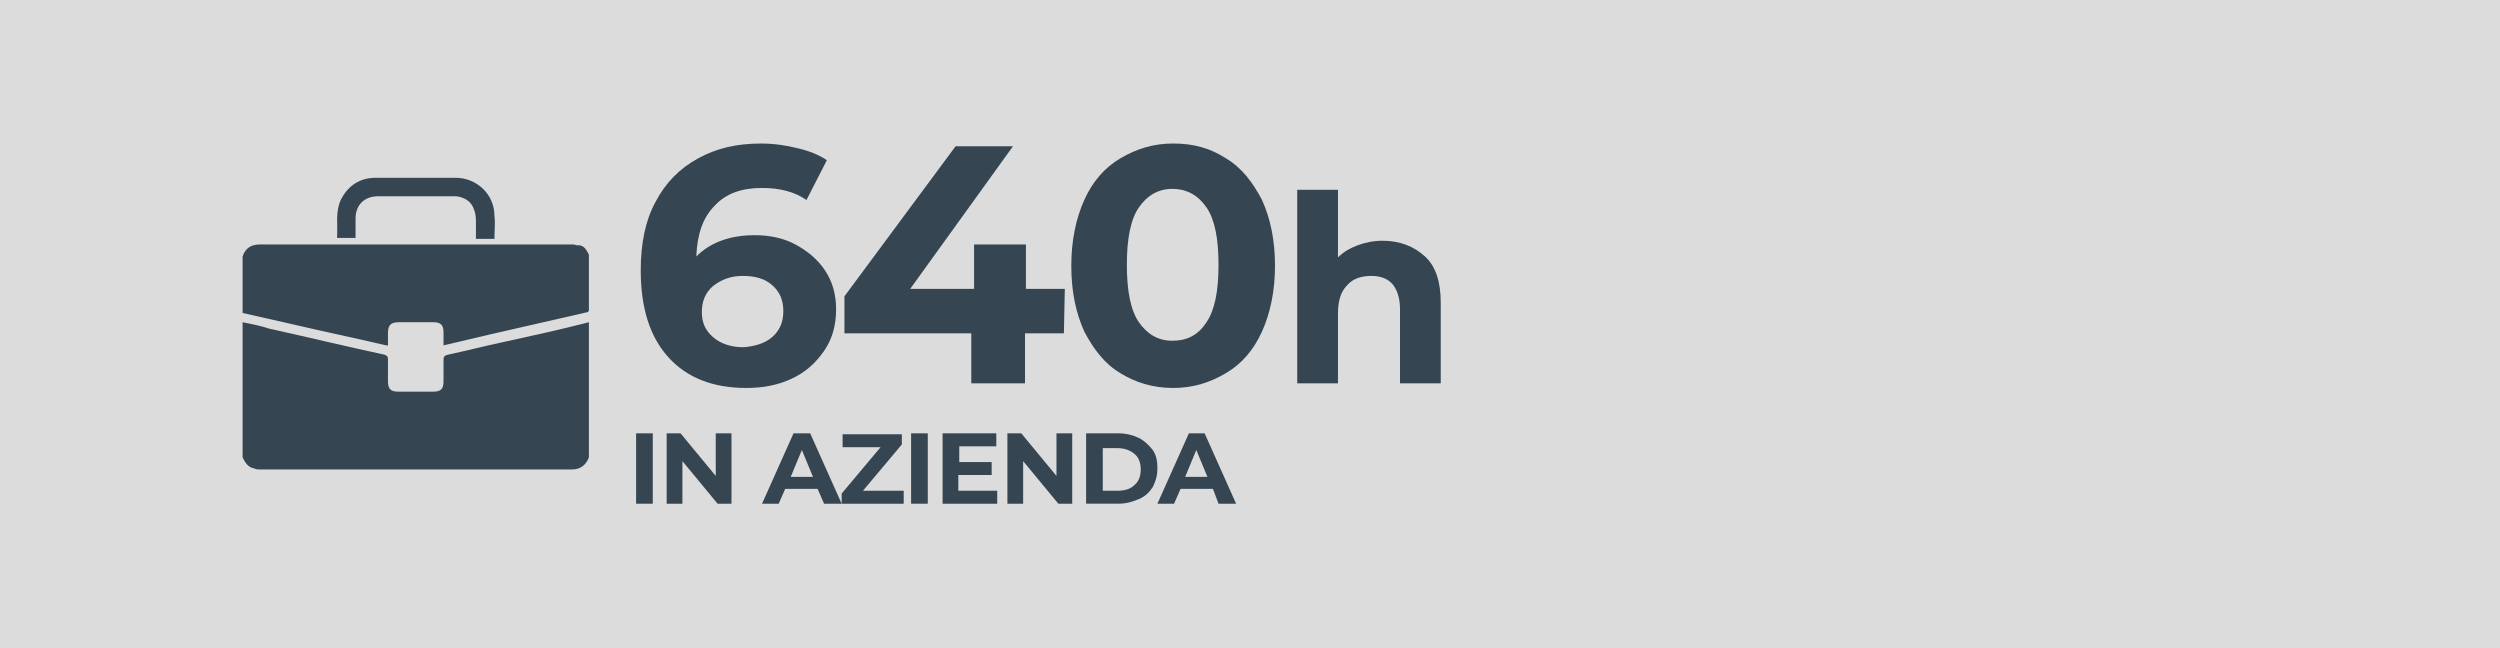 <?xml version="1.0" encoding="utf-8"?>
<!-- Generator: Adobe Illustrator 23.0.1, SVG Export Plug-In . SVG Version: 6.00 Build 0)  -->
<svg version="1.1" id="Livello_1" xmlns="http://www.w3.org/2000/svg" xmlns:xlink="http://www.w3.org/1999/xlink" x="0px" y="0px"
	 viewBox="0 0 270 70" style="enable-background:new 0 0 270 70;" xml:space="preserve">
<rect x="0" y="0" width="270" height="70" fill="#808080" stroke="none"/>
<style type="text/css">
	.st0{opacity:0.8;fill:#F2F2F2;enable-background:new    ;}
	.st1{fill:#354652;}
</style>
<g>
	<rect x="-1" y="0" class="st0" width="272" height="70"/>
</g>
<g>
	<g>
		<g>
			<path class="st1" d="M85.9,26.4c1.3,0.7,2.4,1.6,3.2,2.8c0.8,1.2,1.2,2.6,1.2,4.2c0,1.7-0.4,3.2-1.3,4.5s-2,2.3-3.5,3
				s-3.1,1-4.9,1c-3.6,0-6.4-1.1-8.4-3.3s-3-5.3-3-9.4c0-2.9,0.5-5.4,1.6-7.4c1.1-2.1,2.6-3.6,4.6-4.7s4.2-1.6,6.8-1.6
				c1.4,0,2.7,0.2,3.9,0.5c1.3,0.3,2.3,0.7,3.2,1.3l-2.2,4.3c-1.3-0.9-2.9-1.3-4.8-1.3c-2.2,0-3.9,0.6-5.1,1.9
				c-1.3,1.3-1.9,3.1-2,5.5c1.5-1.5,3.6-2.3,6.3-2.3C83.1,25.4,84.6,25.7,85.9,26.4z M83.4,36.4c0.8-0.7,1.2-1.6,1.2-2.8
				c0-1.2-0.4-2.1-1.2-2.8c-0.8-0.7-1.8-1-3.2-1c-1.3,0-2.3,0.4-3.2,1.1c-0.8,0.7-1.2,1.6-1.2,2.8c0,1.2,0.4,2,1.2,2.7
				c0.8,0.7,1.9,1.1,3.3,1.1C81.5,37.4,82.6,37.1,83.4,36.4z"/>
			<path class="st1" d="M114.9,36h-4.2v5.4h-5.8V36H91.2v-4l12-16.2h6.2L98.3,31.2h6.9v-4.8h5.6v4.8h4.2L114.9,36L114.9,36z"/>
			<path class="st1" d="M121,40.3c-1.7-1-2.9-2.6-3.9-4.5c-0.9-2-1.4-4.3-1.4-7.1c0-2.7,0.5-5.1,1.4-7.1s2.2-3.5,3.9-4.5
				c1.7-1,3.5-1.6,5.7-1.6s4,0.5,5.7,1.6c1.7,1,2.9,2.6,3.9,4.5c0.9,2,1.4,4.3,1.4,7.1c0,2.7-0.5,5.1-1.4,7.1s-2.2,3.5-3.9,4.5
				s-3.5,1.6-5.7,1.6S122.6,41.3,121,40.3z M130.3,34.8c0.9-1.3,1.3-3.4,1.3-6.2s-0.4-4.9-1.3-6.2c-0.9-1.3-2.1-2-3.7-2
				c-1.5,0-2.7,0.7-3.6,2c-0.9,1.3-1.3,3.4-1.3,6.2s0.4,4.9,1.3,6.2s2.1,2,3.6,2C128.2,36.8,129.4,36.2,130.3,34.8z"/>
			<path class="st1" d="M153.9,27.7c1.2,1.1,1.7,2.8,1.7,5v8.7h-4.4v-8c0-1.2-0.3-2.1-0.8-2.7s-1.3-0.9-2.3-0.9c-1.1,0-2,0.3-2.6,1
				c-0.7,0.7-1,1.7-1,3.1v7.5h-4.4V20.5h4.4v7.3c0.6-0.6,1.3-1,2.1-1.3s1.7-0.5,2.7-0.5C151.2,26,152.7,26.6,153.9,27.7z"/>
			<path class="st1" d="M68.7,46.8h1.8v7.6h-1.8V46.8z"/>
			<path class="st1" d="M79,46.8v7.6h-1.5l-3.8-4.6v4.6H72v-7.6h1.5l3.8,4.6v-4.6H79z"/>
			<path class="st1" d="M88.3,52.8h-3.5l-0.7,1.6h-1.8l3.4-7.6h1.8l3.4,7.6H89L88.3,52.8z M87.8,51.5l-1.2-2.9l-1.2,2.9H87.8z"/>
			<path class="st1" d="M97.6,53v1.4h-6.7v-1.1l4.2-5H91v-1.4h6.4V48l-4.2,5H97.6z"/>
			<path class="st1" d="M98.4,46.8h1.8v7.6h-1.8V46.8z"/>
			<path class="st1" d="M107.7,53v1.4h-5.9v-7.6h5.8v1.4h-4v1.7h3.5v1.4h-3.6V53H107.7z"/>
			<path class="st1" d="M115.8,46.8v7.6h-1.5l-3.8-4.6v4.6h-1.7v-7.6h1.5l3.8,4.6v-4.6H115.8z"/>
			<path class="st1" d="M117.3,46.8h3.5c0.8,0,1.6,0.2,2.2,0.5s1.1,0.8,1.5,1.3c0.4,0.6,0.5,1.2,0.5,2s-0.2,1.4-0.5,2
				c-0.4,0.6-0.8,1-1.5,1.3s-1.4,0.5-2.2,0.5h-3.5V46.8z M120.7,53c0.8,0,1.4-0.2,1.8-0.6c0.5-0.4,0.7-1,0.7-1.7s-0.2-1.3-0.7-1.7
				s-1.1-0.6-1.8-0.6h-1.6V53H120.7z"/>
			<path class="st1" d="M131,52.8h-3.5l-0.7,1.6H125l3.4-7.6h1.7l3.4,7.6h-1.9L131,52.8z M130.4,51.5l-1.2-2.9l-1.2,2.9H130.4z"/>
		</g>
	</g>
	<g id="YXa0h0_2_">
		<g>
			<path class="st1" d="M26.2,49.4c0-4.9,0-9.7,0-14.6c1,0.2,2,0.4,2.9,0.7c4.1,0.9,8.2,1.9,12.4,2.8c0.3,0.1,0.4,0.2,0.4,0.5
				c0,0.8,0,1.6,0,2.4s0.3,1.1,1.1,1.1c1.3,0,2.5,0,3.8,0c0.8,0,1.1-0.3,1.1-1.1s0-1.5,0-2.3c0-0.4,0.1-0.5,0.5-0.6
				c1.9-0.4,3.8-0.9,5.7-1.3c3.2-0.7,6.4-1.4,9.5-2.2c0,4.9,0,9.7,0,14.6c-0.3,0.8-0.9,1.3-1.8,1.3c-11.3,0-22.5,0-33.8,0
				c-0.2,0-0.3,0-0.5-0.1C26.8,50.5,26.5,50,26.2,49.4z"/>
			<path class="st1" d="M63.6,27.5c0,2,0,4,0,6.1c0,0-0.1,0-0.1,0.1c-3.5,0.8-7,1.6-10.5,2.4c-1.7,0.4-3.4,0.8-5.1,1.2v-0.1
				c0-0.4,0-0.9,0-1.3c0-0.8-0.3-1.1-1.1-1.1c-1.2,0-2.5,0-3.7,0c-0.9,0-1.2,0.3-1.2,1.2c0,0.4,0,0.9,0,1.3c-0.1,0-0.2,0-0.2,0
				c-3.4-0.8-6.8-1.5-10.2-2.3c-1.8-0.4-3.5-0.8-5.3-1.2c0-2,0-4,0-6.1c0.3-0.9,0.9-1.3,1.9-1.3c11.2,0,22.4,0,33.6,0
				c0.2,0,0.4,0,0.6,0.1C63,26.4,63.3,26.9,63.6,27.5z"/>
			<path class="st1" d="M53.4,25.8c-0.7,0-1.3,0-2,0c0-0.7,0-1.3,0-2c0-0.5-0.1-1-0.3-1.4c-0.3-0.7-1-1.1-1.8-1.2
				c-1.6,0-3.3,0-4.9,0c-1.2,0-2.4,0-3.6,0c-1.4,0-2.4,0.9-2.4,2.4c0,0.6,0,1.1,0,1.7c0,0.1,0,0.2,0,0.4c-0.7,0-1.3,0-2,0
				c0.1-1.4-0.2-2.8,0.4-4.1c0.8-1.6,2.1-2.4,3.8-2.4c2.9,0,5.7,0,8.6,0c2.3,0,4.2,1.8,4.2,4.1C53.5,24.1,53.4,24.9,53.4,25.8z"/>
		</g>
	</g>
</g>
</svg>

